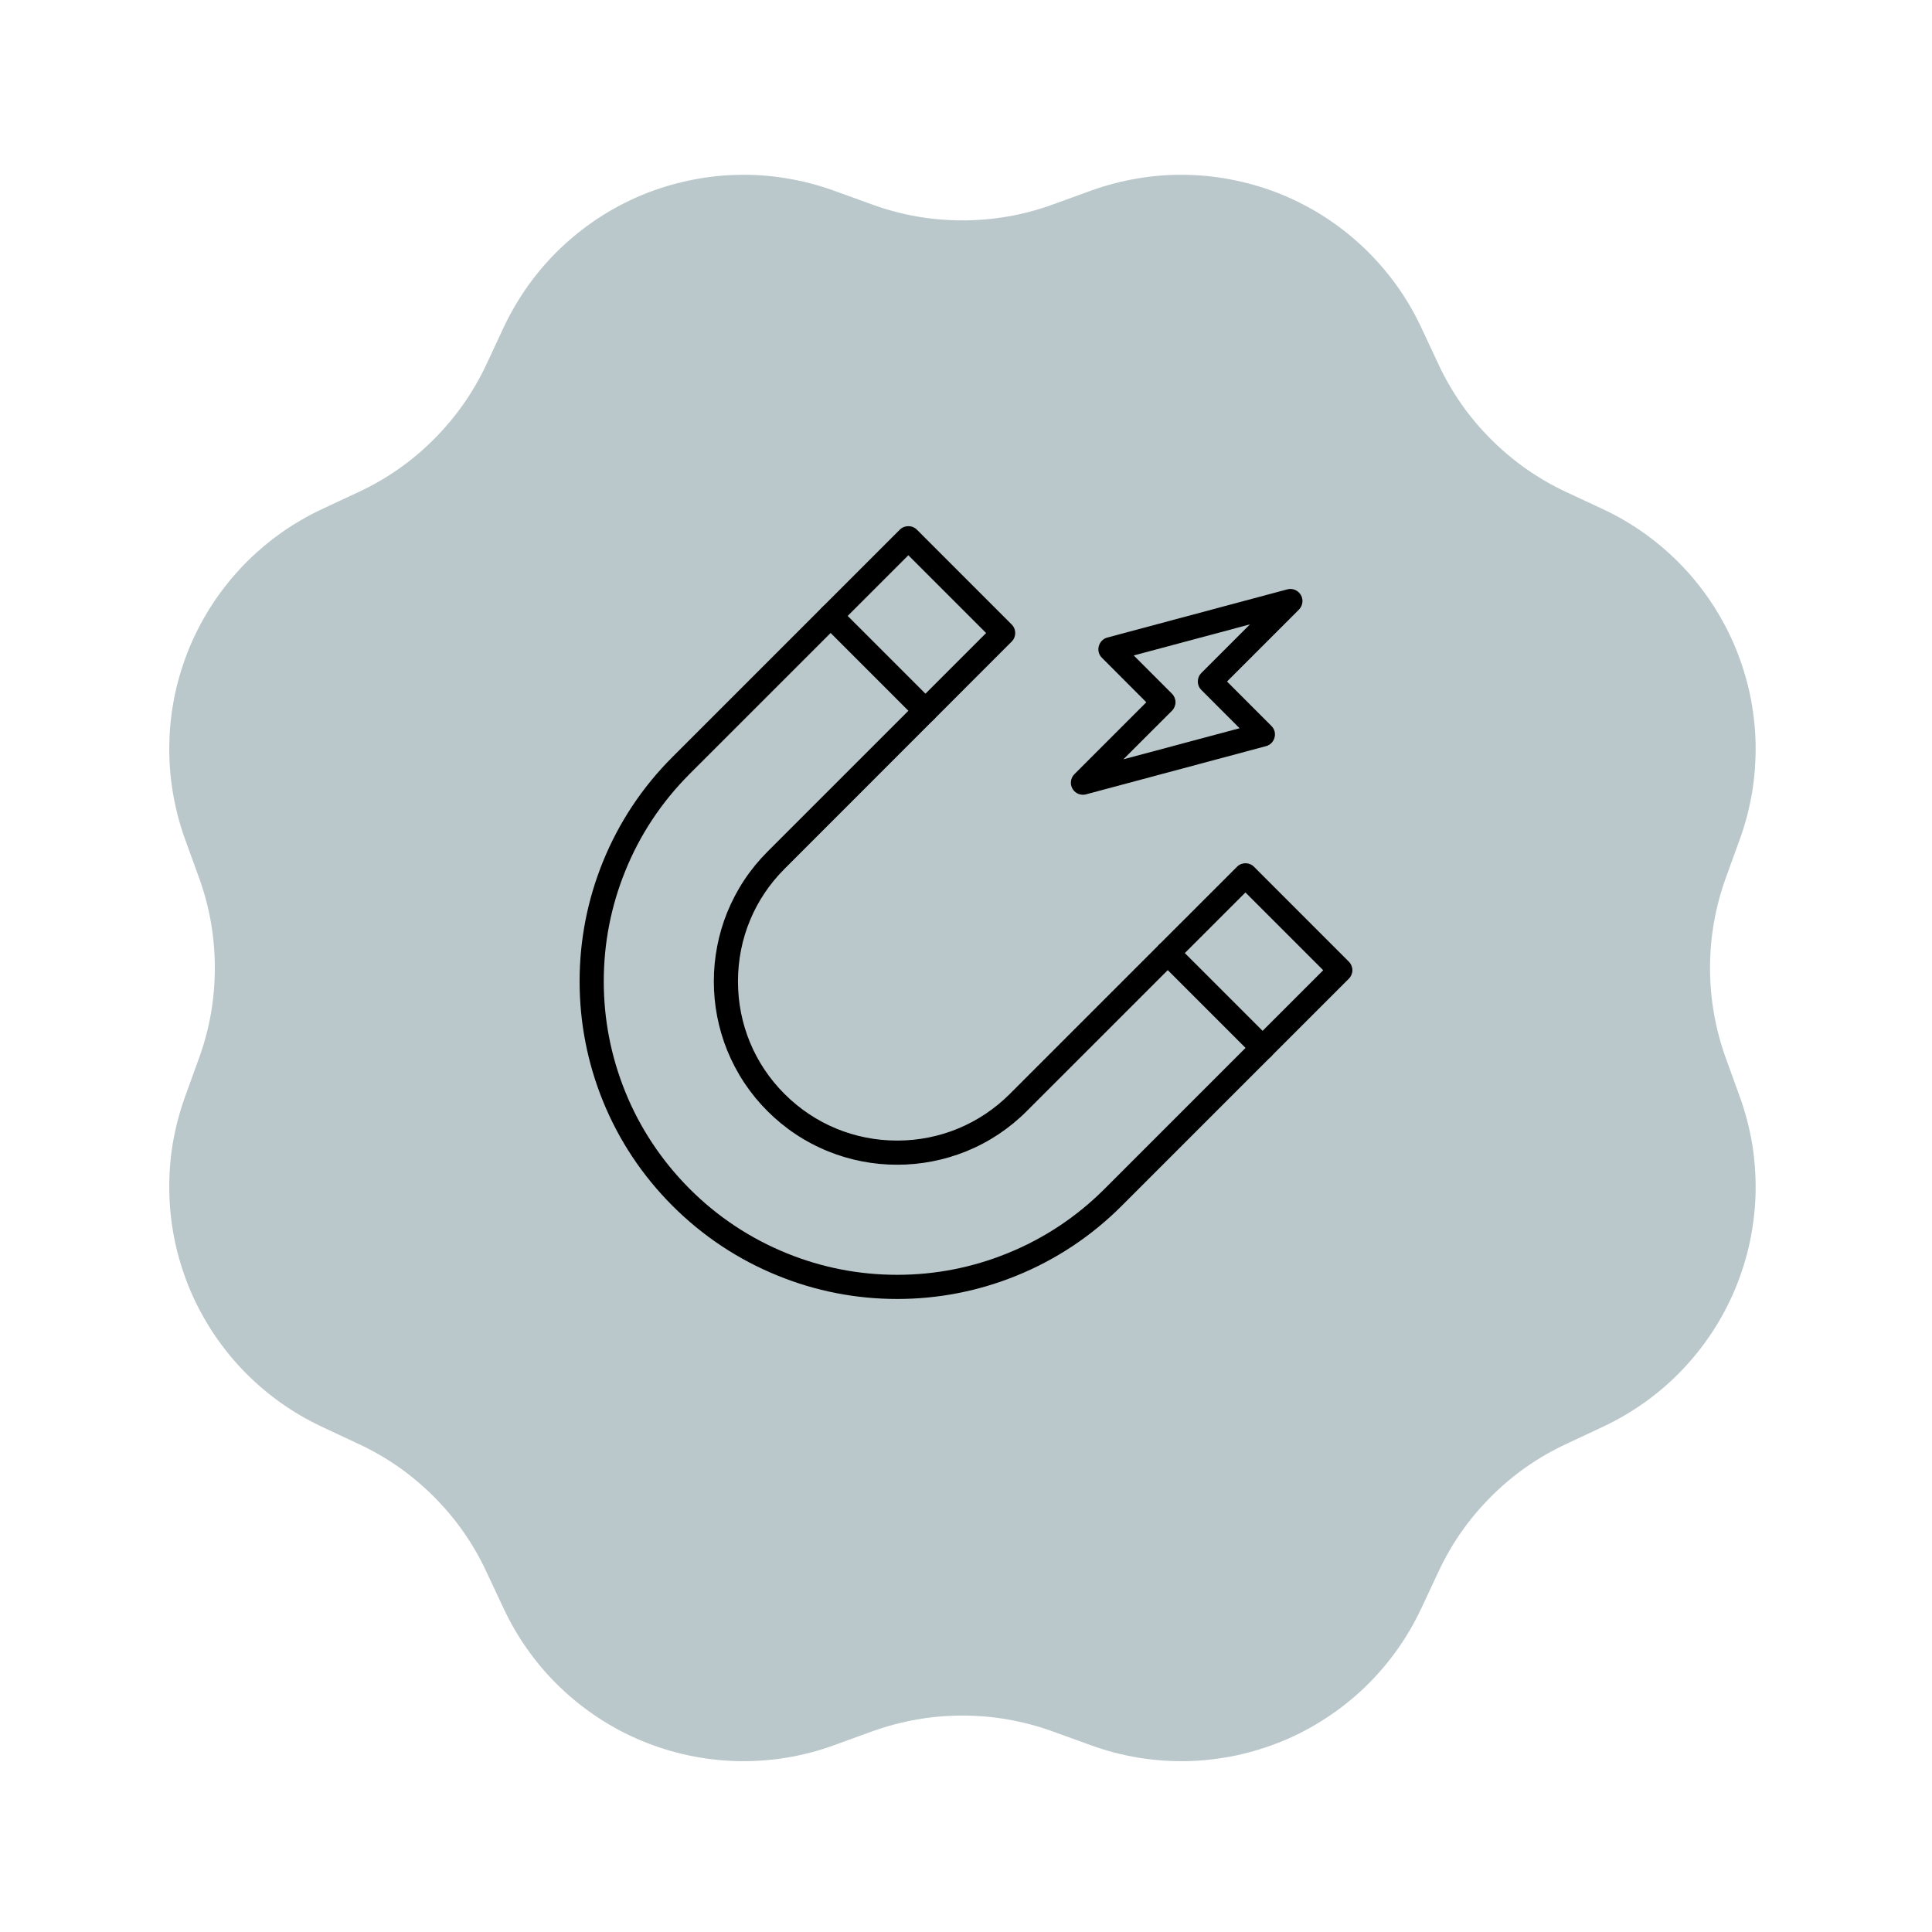 <svg xmlns="http://www.w3.org/2000/svg" xmlns:xlink="http://www.w3.org/1999/xlink" width="100" zoomAndPan="magnify" viewBox="0 0 75 75" height="100" preserveAspectRatio="xMidYMid meet" version="1.0"><defs><clipPath id="cebb91a519"><path d="M 17.059 20.426 L 61.551 20.426 L 61.551 54.574 L 17.059 54.574 Z M 17.059 20.426 " clip-rule="nonzero"/></clipPath><clipPath id="57dc5b5834"><path d="M 22.5 20.426 L 52.5 20.426 L 52.5 50.426 L 22.5 50.426 Z M 22.5 20.426 " clip-rule="nonzero"/></clipPath></defs><rect x="-7.5" width="90" fill="#ffffff" y="-7.5" height="90" fill-opacity="1"/><rect x="-7.5" width="90" fill="#ffffff" y="-7.5" height="90" fill-opacity="1"/><path fill="#bac8cb" d="M 42.359 7.398 C 42.957 7.184 43.57 7.023 44.195 6.922 C 44.824 6.816 45.453 6.773 46.09 6.789 C 46.727 6.801 47.355 6.875 47.977 7.008 C 48.598 7.137 49.203 7.324 49.793 7.566 C 50.379 7.812 50.938 8.105 51.473 8.453 C 52.004 8.801 52.5 9.195 52.961 9.633 C 53.418 10.074 53.836 10.551 54.207 11.066 C 54.578 11.582 54.898 12.129 55.168 12.703 L 55.844 14.148 C 56.352 15.234 57.031 16.207 57.883 17.055 C 58.734 17.906 59.703 18.586 60.793 19.098 L 62.234 19.77 C 62.809 20.039 63.355 20.359 63.871 20.73 C 64.387 21.102 64.867 21.52 65.305 21.977 C 65.746 22.438 66.137 22.934 66.484 23.465 C 66.832 24 67.129 24.559 67.371 25.145 C 67.613 25.734 67.801 26.34 67.934 26.961 C 68.062 27.582 68.137 28.211 68.152 28.848 C 68.164 29.484 68.121 30.113 68.02 30.742 C 67.914 31.367 67.758 31.98 67.539 32.578 L 66.996 34.078 C 66.59 35.207 66.383 36.375 66.383 37.578 C 66.383 38.777 66.59 39.945 66.996 41.078 L 67.539 42.574 C 67.754 43.172 67.914 43.785 68.02 44.41 C 68.121 45.039 68.164 45.672 68.152 46.305 C 68.137 46.941 68.062 47.57 67.934 48.191 C 67.801 48.816 67.613 49.418 67.371 50.008 C 67.129 50.594 66.832 51.156 66.484 51.688 C 66.137 52.219 65.746 52.715 65.305 53.176 C 64.867 53.637 64.387 54.051 63.871 54.422 C 63.355 54.793 62.809 55.113 62.234 55.383 L 60.793 56.059 C 59.703 56.566 58.734 57.246 57.883 58.098 C 57.031 58.949 56.352 59.918 55.844 61.008 L 55.168 62.449 C 54.898 63.023 54.578 63.57 54.207 64.086 C 53.836 64.602 53.418 65.082 52.961 65.52 C 52.5 65.961 52.004 66.352 51.473 66.699 C 50.938 67.047 50.379 67.344 49.793 67.586 C 49.203 67.828 48.598 68.016 47.977 68.148 C 47.355 68.277 46.727 68.352 46.09 68.367 C 45.453 68.379 44.824 68.336 44.195 68.234 C 43.57 68.129 42.957 67.973 42.359 67.754 L 40.859 67.211 C 39.73 66.805 38.562 66.598 37.359 66.598 C 36.16 66.598 34.992 66.805 33.859 67.211 L 32.363 67.754 C 31.766 67.973 31.152 68.129 30.527 68.234 C 29.898 68.336 29.266 68.379 28.633 68.367 C 27.996 68.352 27.367 68.277 26.746 68.148 C 26.121 68.016 25.52 67.828 24.93 67.586 C 24.344 67.344 23.781 67.047 23.25 66.699 C 22.719 66.352 22.223 65.961 21.762 65.52 C 21.301 65.082 20.887 64.602 20.516 64.086 C 20.145 63.57 19.824 63.023 19.555 62.449 L 18.879 61.008 C 18.371 59.918 17.691 58.949 16.84 58.098 C 15.988 57.246 15.02 56.566 13.93 56.059 L 12.488 55.383 C 11.914 55.113 11.367 54.793 10.852 54.422 C 10.336 54.051 9.855 53.633 9.418 53.176 C 8.977 52.715 8.586 52.219 8.238 51.688 C 7.891 51.152 7.594 50.594 7.352 50.008 C 7.109 49.418 6.922 48.812 6.789 48.191 C 6.66 47.57 6.586 46.941 6.574 46.305 C 6.559 45.672 6.602 45.039 6.703 44.41 C 6.809 43.785 6.969 43.172 7.184 42.574 L 7.727 41.074 C 8.137 39.945 8.34 38.777 8.34 37.574 C 8.34 36.375 8.137 35.207 7.727 34.074 L 7.184 32.578 C 6.969 31.98 6.809 31.367 6.707 30.742 C 6.602 30.113 6.559 29.484 6.574 28.848 C 6.586 28.211 6.66 27.582 6.789 26.961 C 6.922 26.34 7.109 25.734 7.352 25.145 C 7.594 24.559 7.891 24 8.238 23.465 C 8.586 22.934 8.98 22.438 9.418 21.977 C 9.855 21.52 10.336 21.102 10.852 20.73 C 11.367 20.359 11.914 20.039 12.488 19.77 L 13.934 19.094 C 15.02 18.586 15.992 17.906 16.84 17.055 C 17.691 16.203 18.371 15.234 18.883 14.145 L 19.555 12.703 C 19.828 12.129 20.148 11.582 20.516 11.066 C 20.887 10.551 21.305 10.07 21.762 9.633 C 22.223 9.195 22.719 8.801 23.25 8.453 C 23.785 8.105 24.344 7.812 24.93 7.566 C 25.52 7.324 26.125 7.137 26.746 7.008 C 27.367 6.875 27.996 6.801 28.633 6.789 C 29.27 6.773 29.898 6.816 30.527 6.922 C 31.152 7.023 31.766 7.184 32.363 7.398 L 33.863 7.941 C 34.992 8.352 36.16 8.555 37.363 8.555 C 38.562 8.555 39.73 8.352 40.863 7.941 Z M 42.359 7.398 " fill-opacity="1" fill-rule="nonzero"/><path stroke-linecap="round" transform="matrix(0.571, 0, 0, 0.571, 23.973, 23.255)" fill="none" stroke-linejoin="round" d="M 5.998 4.999 L 41.767 44.345 " stroke="#334249" stroke-width="4" stroke-opacity="1" stroke-miterlimit="4"/><path stroke-linecap="round" transform="matrix(0.571, 0, 0, 0.571, 27.693, 21.904)" fill="none" stroke-linejoin="round" d="M 14.265 12.987 L 24.519 2.001 L 20.942 19.882 L 35.252 25.245 L 30.265 30.587 " stroke="#334249" stroke-width="4" stroke-opacity="1" stroke-miterlimit="4"/><path stroke-linecap="round" transform="matrix(0.571, 0, 0, 0.571, 23.973, 25.991)" fill="none" stroke-linejoin="round" d="M 31.882 28.677 L 16.731 44.916 L 20.308 27.035 L 5.998 21.666 L 15.883 11.077 " stroke="#334249" stroke-width="4" stroke-opacity="1" stroke-miterlimit="4"/><g clip-path="url(#cebb91a519)"><path fill="#bac8cb" d="M 17.059 20.426 L 61.617 20.426 L 61.617 54.574 L 17.059 54.574 Z M 17.059 20.426 " fill-opacity="1" fill-rule="nonzero"/></g><g clip-path="url(#57dc5b5834)"><path fill="#000000" d="M 26.773 46.152 C 27.859 47.238 29.129 48.078 30.543 48.652 C 31.906 49.207 33.348 49.488 34.828 49.488 C 36.305 49.488 37.746 49.207 39.109 48.652 C 40.527 48.078 41.793 47.238 42.879 46.152 L 51.367 37.664 L 48.348 34.645 L 39.859 43.133 C 39.184 43.809 38.391 44.336 37.508 44.695 C 36.652 45.039 35.75 45.215 34.828 45.215 C 33.902 45.215 33 45.039 32.148 44.695 C 31.262 44.336 30.469 43.809 29.793 43.133 C 29.113 42.453 28.59 41.66 28.23 40.777 C 27.887 39.926 27.711 39.023 27.711 38.098 C 27.711 37.172 27.887 36.27 28.23 35.418 C 28.59 34.535 29.113 33.742 29.793 33.062 L 38.281 24.574 L 35.262 21.555 L 26.773 30.043 C 25.688 31.129 24.844 32.398 24.273 33.812 C 23.719 35.176 23.438 36.617 23.438 38.098 C 23.438 39.574 23.719 41.016 24.273 42.383 C 24.844 43.797 25.688 45.062 26.773 46.152 Z M 34.828 50.426 C 33.227 50.426 31.668 50.121 30.191 49.52 C 28.66 48.898 27.285 47.988 26.109 46.812 C 24.934 45.637 24.023 44.266 23.402 42.734 C 22.805 41.258 22.5 39.695 22.5 38.098 C 22.5 36.496 22.805 34.938 23.402 33.461 C 24.023 31.93 24.934 30.555 26.109 29.383 L 34.93 20.562 C 35.02 20.473 35.137 20.426 35.262 20.426 C 35.387 20.426 35.504 20.473 35.594 20.562 L 39.273 24.242 C 39.457 24.426 39.457 24.723 39.273 24.906 L 30.457 33.727 C 29.289 34.891 28.648 36.445 28.648 38.098 C 28.648 39.75 29.289 41.305 30.457 42.469 C 31.621 43.633 33.172 44.277 34.828 44.277 C 36.48 44.277 38.031 43.633 39.199 42.469 L 48.02 33.648 C 48.199 33.465 48.5 33.465 48.68 33.648 L 52.363 37.332 C 52.449 37.418 52.5 37.539 52.5 37.664 C 52.5 37.785 52.449 37.906 52.363 37.992 L 43.543 46.812 C 42.367 47.988 40.996 48.898 39.465 49.52 C 37.984 50.121 36.426 50.426 34.828 50.426 " fill-opacity="1" fill-rule="nonzero"/></g><path fill="#000000" d="M 49.012 41.148 C 48.895 41.148 48.773 41.102 48.684 41.012 L 45 37.328 C 44.816 37.148 44.816 36.852 45 36.668 C 45.184 36.484 45.48 36.484 45.664 36.668 L 49.344 40.348 C 49.527 40.531 49.527 40.828 49.344 41.012 C 49.254 41.102 49.133 41.148 49.012 41.148 " fill-opacity="1" fill-rule="nonzero"/><path fill="#000000" d="M 35.926 28.062 C 35.805 28.062 35.688 28.016 35.594 27.922 L 31.914 24.242 C 31.73 24.059 31.73 23.762 31.914 23.578 C 32.098 23.395 32.391 23.395 32.574 23.578 L 36.258 27.262 C 36.441 27.445 36.441 27.742 36.258 27.922 C 36.164 28.016 36.047 28.062 35.926 28.062 " fill-opacity="1" fill-rule="nonzero"/><path fill="#000000" d="M 44.012 25.445 L 45.496 26.93 C 45.582 27.016 45.633 27.137 45.633 27.262 C 45.633 27.383 45.582 27.504 45.496 27.59 L 43.609 29.477 L 48.121 28.27 L 46.637 26.785 C 46.453 26.605 46.453 26.309 46.637 26.125 L 48.523 24.238 Z M 42.039 30.852 C 41.875 30.852 41.719 30.766 41.633 30.617 C 41.527 30.434 41.559 30.203 41.711 30.051 L 44.5 27.262 L 42.777 25.535 C 42.656 25.418 42.609 25.242 42.656 25.082 C 42.699 24.922 42.824 24.793 42.984 24.75 L 49.973 22.879 C 50.176 22.824 50.391 22.914 50.5 23.098 C 50.605 23.281 50.574 23.512 50.426 23.664 L 47.633 26.457 L 49.355 28.18 C 49.477 28.301 49.523 28.473 49.477 28.633 C 49.434 28.797 49.309 28.922 49.148 28.965 L 42.16 30.836 C 42.121 30.848 42.082 30.852 42.039 30.852 " fill-opacity="1" fill-rule="nonzero"/></svg>
